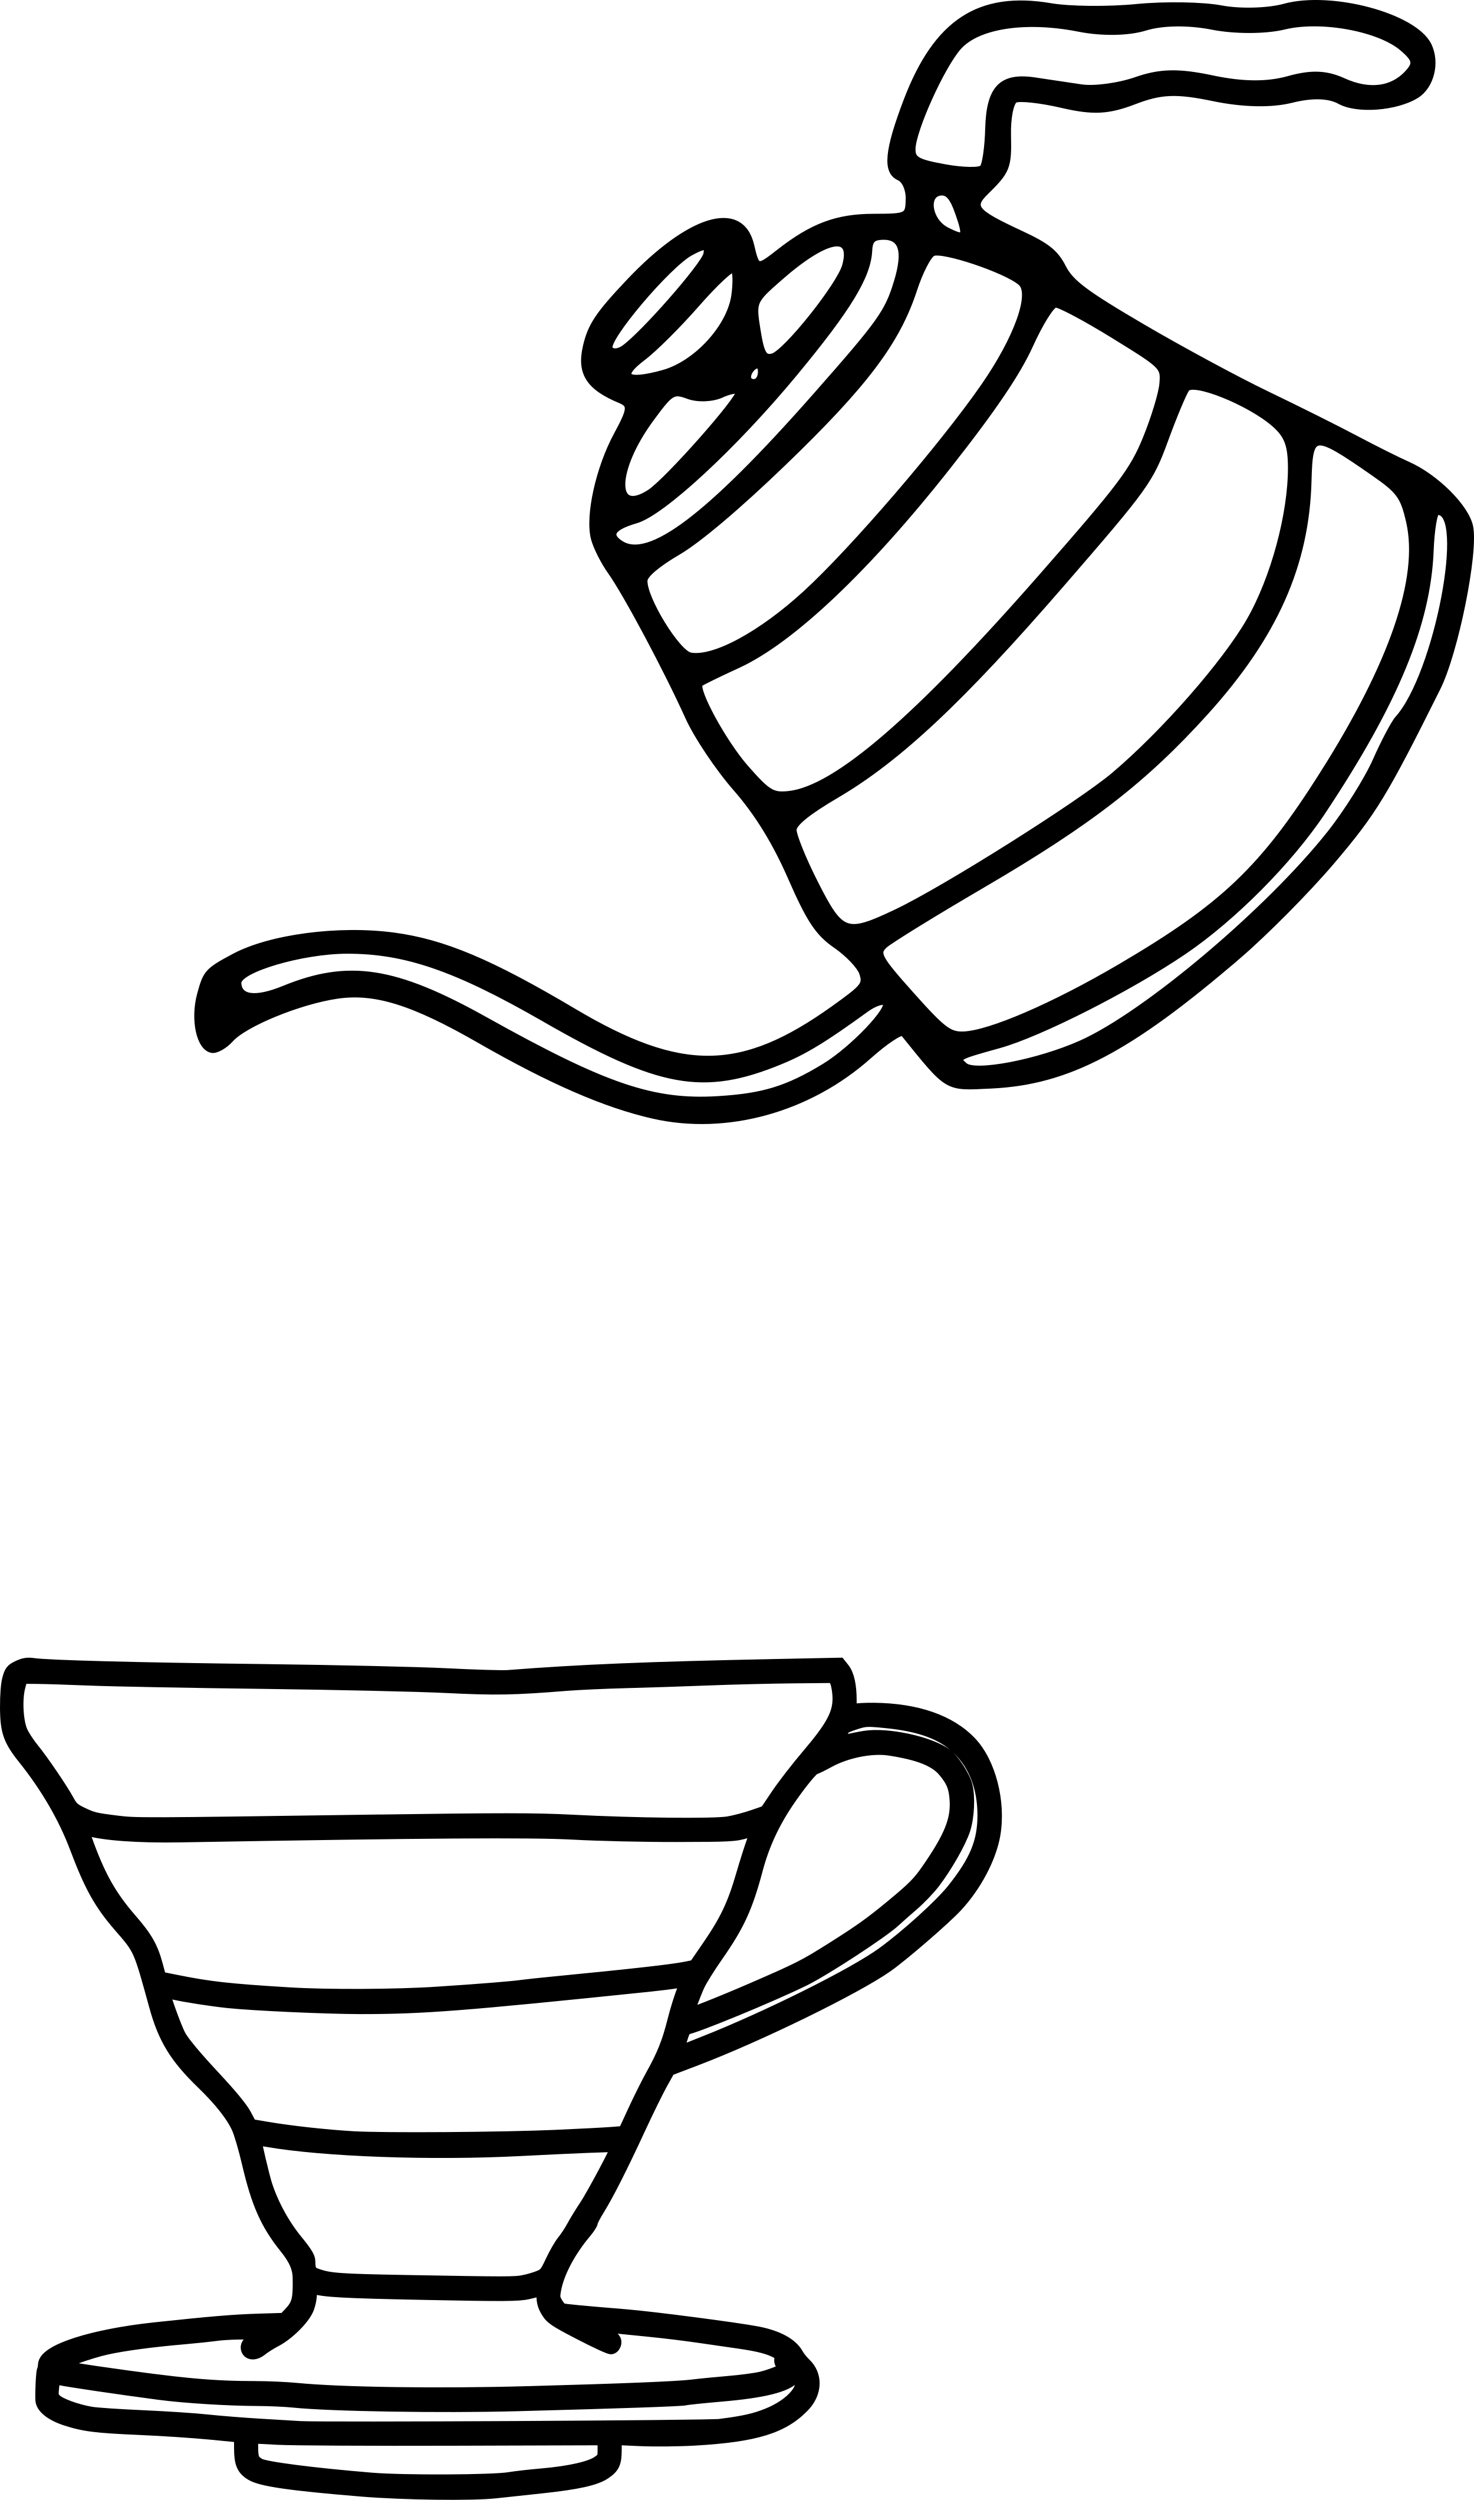 <?xml version="1.0" encoding="UTF-8"?>
<svg id="uuid-3122cc83-038d-48b4-b170-59c1036605a6" data-name="Layer_2" xmlns="http://www.w3.org/2000/svg" width="5050.67" height="8563.4" viewBox="0 0 5050.67 8563.4">
  <g id="uuid-12850e4c-38cb-4d7f-80f2-06c321b40821" data-name="svg183">
    <path id="uuid-2c0edd17-b2f5-4dcd-abcc-2274f945481e" data-name="path199" d="M1240.4,8527.36c-246.17-20.35-344.15-34.49-377.22-54.46-28.41-17.15-36.18-35.93-36.18-87.41v-42.99l-104.71-10.19c-57.59-5.6-165.91-12.8-240.7-16.01-153.04-6.54-193.28-11.58-255.66-32-47.43-15.53-78.34-39.86-79.65-62.71-1.5-26.09,1.99-95.65,5.08-101.16,1.71-3.05,3.38-11.86,3.69-19.55,1.87-46.07,163.23-97.88,375.5-120.57,194.15-20.75,270.68-27.15,355.73-29.75l89.19-2.73,18.03-18.83c31-32.38,35.64-49.32,34.34-125.42-.6-35.83-13.83-66.24-46.37-106.65-64.67-80.32-95.57-149.87-127.65-287.31-11.44-49.02-27.38-103.62-35.43-121.32-19.77-43.51-61.26-96.13-122.59-155.46-90.82-87.87-129.47-151.06-159.86-261.32-55.31-200.69-52.55-194.51-123.43-276.19-66.14-76.22-99.46-136.04-148.96-267.46-39.23-104.15-100.14-208.99-177.98-306.36-50.29-62.91-60.12-90.99-60.54-172.92-.12-41.88,2.57-78.27,7.36-96.04,6.82-25.28,10.49-29.94,31.72-40.05,17.99-8.58,30.39-10.53,49.41-7.79,51.72,7.46,353.4,15.35,792.37,20.7,248.32,3.03,529.81,9.49,625.55,14.37,95.74,4.87,189.98,7.63,209.42,6.11,247.56-19.36,475.14-28.77,913.84-37.75l220.3-4.51,11.83,14.86c15.59,19.59,23.53,55.48,23.53,106.41v41.48l14.96-4.51c8.23-2.48,39.44-4.24,69.35-3.91,146.03,1.6,259,40.88,328.37,114.17,64.24,67.87,98.38,199.97,80.13,310.07-13.07,78.84-63.69,174.94-129.24,245.32-40.59,43.59-183.4,166.93-236.58,204.34-106.93,75.21-438.28,237.32-650.63,318.32l-96.62,36.86-26.54,47.58c-14.6,26.17-49.11,96.38-76.71,156.03-60.79,131.4-107.98,224.54-139.55,275.46-12.98,20.92-23.59,41.43-23.59,45.56s-9.38,18.67-20.86,32.3c-54.22,64.41-93.23,137.57-104.47,195.94-5.43,28.17-4.89,33.21,5.54,51.37,6.36,11.08,15.71,21.54,20.8,23.25,8.81,2.96,64.22,8.25,221.39,21.17,90.69,7.45,380.84,45.29,448.76,58.52,68.31,13.31,115.05,38.7,133.71,72.66,5.17,9.4,17.44,24.7,27.26,34,38.56,36.49,36.47,94.83-4.95,138.02-69.8,72.78-162.68,101.42-368.18,113.54-55.35,3.26-140.41,4.15-189.02,1.96l-88.39-3.96v40.35c0,45.69-5.9,58.51-36.15,78.67-30.42,20.26-92.05,33.85-211.34,46.61-59.83,6.4-132.04,14.17-160.47,17.27-80.62,8.79-315.42,5.72-456.92-5.98h0ZM1746.28,8493.28c19.45-3.31,69.62-9.01,111.51-12.65,94.89-8.25,166.94-24.59,194.19-44.02,20.12-14.35,20.67-15.68,20.67-49.95v-35.21l-515.4,1.57c-283.47.91-556.4-.52-606.51-3.22l-91.11-4.8v38.09c0,38.83,4.56,49.32,27.09,62.31,20.99,12.1,182.43,32.94,386.32,49.86,108.39,9,416.42,7.7,473.24-1.99h0ZM2470.21,8311.04c83.74-11.61,114.79-18.6,158.64-35.72,87.58-34.19,141.59-97.89,114.07-134.52l-10.34-13.76-11.63,12.53c-28.8,31.04-104.64,49.92-251.22,62.53-61.33,5.28-115.84,10.95-121.13,12.6-10.9,3.41-210.54,10.33-580.57,20.14-255.51,6.77-636.37.65-761.54-12.35-28.42-2.94-84.72-5.46-125.11-5.6-100.65-.39-249.54-9.66-334.53-20.9-141.8-18.75-316.08-44.44-339.33-50.02-13.11-3.15-24.4-4.98-25.08-4.06-.72.91-2.82,16.72-4.74,35.11-3.22,30.8-2.39,34.56,10.47,47.4,15.4,15.39,74.2,36.65,124.79,45.11,17.95,3,97.5,8.31,176.79,11.8,79.28,3.48,178.42,10.05,220.3,14.57,41.88,4.52,123.89,11.06,182.22,14.53,58.34,3.47,119.53,7.12,135.99,8.12,75.34,4.59,1404.61-2.35,1441.96-7.53h0ZM1803.39,8199.12c325.94-8.85,518.36-16.59,568.43-22.85,25.43-3.17,81.73-8.72,125.11-12.34,43.38-3.6,94.78-10.53,114.23-15.39,37.23-9.31,87.03-30.2,87.03-36.52,0-2.05-5.13-7.18-11.37-11.39-8.38-5.64-10.52-11.36-8.09-21.74,2.69-11.54.12-15.8-13.8-23.6-27.31-15.22-62.96-24.66-129.91-34.4-228.77-33.28-215.58-31.67-459.48-55.95-29.83-2.98-55.01-4.56-55.95-3.55-.97,1.04,18.09,12.96,42.31,26.54,36.58,20.51,43.75,26.83,42.35,37.34-.97,6.95-5.43,13.42-10.01,14.36-4.58.91-51.64-20.75-104.58-48.21-86.19-44.7-97.82-52.48-111.32-74.47-11.24-18.31-15.08-31.76-15.1-52.9-.01-22.83-1.6-27.67-8.18-24.86-4.49,1.91-25.14,7.34-45.9,12.08-32.55,7.41-80.86,7.73-350.85,2.31-284.24-5.71-347.66-9.18-385.18-21.12-11.5-3.65-12.24-2.18-12.24,24.25,0,16.47-4.67,38.53-11.24,53.18-14.85,33.06-65.63,82.95-105.96,104.1-17.81,9.35-40.2,23.39-49.76,31.23-20.73,16.98-41.71,16.04-44.1-1.98-1.24-9.41,5.26-17.15,27.11-32.24l28.75-19.86-57.03-1.85c-31.36-1.04-79.06,1.04-105.98,4.54-26.93,3.51-78.33,8.89-114.23,11.97-107.71,9.23-203.33,22.02-263.82,35.27-56.28,12.32-160.64,49.34-166.14,58.92-4.49,7.83,30.82,15.62,144.38,31.91,277.02,39.74,382.21,49.5,534.94,49.67,41.41.04,103.83,2.85,138.71,6.24,152.74,14.82,482.68,19.55,786.87,11.28h0ZM1795.85,7818.13c16.12-3.28,39.88-10.31,52.8-15.61,21.19-8.7,25.62-14.18,45-55.71,11.82-25.34,29.55-55.9,39.4-67.93,9.86-12.02,24.57-34.36,32.71-49.64,8.14-15.28,27.57-47.03,43.16-70.55,28.37-42.77,116.01-208.24,112.05-211.55-2.35-1.96-158.36,4.3-339.35,13.64-304.12,15.68-673.49,2.3-866.25-31.36-24.68-4.32-44.88-5.8-44.88-3.3,0,11.06,27.74,128.95,37.47,159.22,21.3,66.27,60.34,137.93,104.49,191.78,31.83,38.82,43.01,56.72,43.07,68.94.12,33.52,5.43,41.98,31.77,50.9,43.16,14.62,78.51,17.11,299.96,21.11,349.47,6.32,377.91,6.32,408.58.08h0ZM1909.46,7320.75c79.28-3.52,163.86-7.97,187.96-9.89l43.82-3.48,34.26-74.31c18.84-40.87,46.25-95.79,60.91-122.05,39.03-69.89,56.77-114.26,75.36-188.39,9.12-36.37,23.76-83.19,32.54-104.05,8.78-20.86,14.28-37.88,12.22-37.81-2.05.08-19.65,2.59-39.1,5.62-19.45,3.03-62.28,8.28-95.19,11.69-641.74,66.29-772.19,76.39-986.52,76.37-115.26-.01-369.33-11.56-454.96-20.68-57.74-6.15-145.81-19.86-184.73-28.76-20.82-4.76-38.45-8.02-39.18-7.24-4.32,4.65,39.91,129.17,56.43,158.84,12.57,22.58,53.81,72.08,112.69,135.27,64.04,68.72,98.77,110.82,111.9,135.63l19.04,35.97,57.11,9.63c82.69,13.94,202.76,27.15,296.46,32.6,105.72,6.15,514.25,3.26,698.98-4.94h0ZM2410.99,7001.18c224.5-89.21,516.68-234.89,616.3-307.29,82.05-59.62,198.25-164.9,240.71-218.08,79.04-99,106.43-165.5,106.23-257.93-.12-95.43-30.36-174.1-88.19-230.09-54.41-52.68-131.29-81.24-250.25-92.95-65.88-6.49-71.68-6.17-108.41,5.85-21.34,6.99-38.81,14.61-38.83,16.93-.01,2.33-10.04,18.45-22.26,35.84-15.02,21.35-18.99,30.25-12.21,27.43,21.08-8.8,68.8-20.56,109.52-26.97,76.92-12.12,219.38,18.52,275.86,59.33,22.94,16.58,59.87,73.2,67.79,103.95,9.66,37.5,6.53,105.71-6.78,147.58-13.82,43.46-61.28,126.82-103.98,182.61-15.97,20.86-48.33,54.52-71.92,74.79-23.58,20.27-51.45,44.89-61.92,54.73-39.91,37.47-238.3,167.06-309.09,201.9-110.41,54.34-381.49,165.95-403.2,166-5.78.01-12.8,14.82-22.23,46.9-7.58,25.78-13.21,46.88-12.51,46.88s43.61-16.83,95.37-37.4h0ZM2578.53,6817c160.48-69.53,179.91-79.38,274.64-139.2,98.5-62.2,132.24-86.3,204.52-146.07,76.5-63.27,92.67-79.7,126.28-128.39,74.99-108.61,98.96-167.98,94.99-235.28-2.7-45.87-11.72-68.62-41.2-103.87-31.01-37.09-87.91-59.68-189.42-75.18-61.39-9.37-148.54,7.86-210.25,41.6-23.28,12.73-44.6,23.14-47.38,23.14-8.65,0-55.01,56.98-96.01,118-49.33,73.43-83.53,148.14-105.43,230.38-34.81,130.66-62.43,190.78-135.88,295.78-26.19,37.45-54.35,82.5-62.56,100.12-13.06,28.02-40.76,101.69-40.76,108.4,0,4.95,110.09-38.14,228.46-89.43h0ZM1499.72,6830.4c144.25-9.46,259.08-18.73,290.08-23.41,10.47-1.57,60.65-6.92,111.51-11.87,273.37-26.6,403.1-41.22,450.22-50.74l31.38-6.34,48.41-70.51c59.32-86.4,85.97-142.52,114.7-241.54,12.16-41.91,29.27-95.86,38.01-119.89,8.75-24.02,15.3-44.32,14.57-45.1s-19.61,4.19-41.97,11.05c-37.99,11.66-53.65,12.49-239.19,12.86-109.2.26-267.08-3.35-350.85-7.94-146.8-8.03-501.78-5.6-1350.55,9.24-143.27,2.51-265.5-6.47-317.13-23.3l-24.95-8.12,15.9,44.57c45.6,127.86,83.63,196.11,155.12,278.47,53.63,61.77,72.08,94.19,88.51,155.48l12.01,44.81,52.36,10.54c120.57,24.29,182.47,31.22,395.05,44.24,129.73,7.94,365.48,6.79,506.82-2.5v.02ZM1278.48,6241.12c442.37-6.33,555.62-6.28,682.66.26,216.87,11.24,485.63,14.11,534.94,5.69,21.97-3.74,60.29-13.84,85.16-22.42l45.22-15.61,39.34-58.55c21.64-32.2,69.68-94.19,106.77-137.76,80.8-94.93,105.14-139.87,105.14-194.19,0-18.85-3.69-44.21-8.2-56.37l-8.2-22.1-142.74,1.38c-78.51.78-210.06,4.02-292.33,7.24-82.27,3.22-208.34,7.36-280.14,9.18s-163.59,5.98-203.98,9.22c-184.02,14.78-242.7,15.83-413.41,7.42-94.24-4.64-376.96-11.01-628.27-14.14-251.31-3.13-516.89-8.16-590.19-11.17-73.3-3.02-157.07-5.64-186.15-5.84l-52.88-.39-9.01,33.4c-11.53,42.76-8.08,117.59,7.15,154.68,5.85,14.25,23.53,41.73,39.29,61.07,33.76,41.43,101.45,140.97,122.06,179.5,11.68,21.83,20.56,30.01,45.66,42.09,39.88,19.19,47.29,21.03,121.64,30.33,68.46,8.57,73.91,8.54,880.48-3v.07Z" stroke="#000" stroke-miterlimit="10" stroke-width="50"/>
    <path id="uuid-f46ae874-6fcd-4af0-ae4e-f3268abb21da" data-name="path19" d="M4241.45,3276.19c-373,320.24-583.21,430.34-845.18,442.68-156.77,7.39-143.92,15.04-300.92-178.87-6.92-8.93-60.33,26.34-118.33,77.99-205.59,183.08-487.66,261.13-738.38,204.3-164.23-37.22-351.47-118.63-597.55-259.82-226.59-130-356.03-170.24-486.22-151.23-128.47,18.75-315.88,95.39-364.05,148.85-20.33,22.57-49.24,39.12-64.25,36.8-43.48-6.76-64.62-103.61-41.41-189.91,20.33-75.64,25.82-81.77,117.04-130.48,123.77-66.21,358.69-97.12,546.93-71.94,170.8,22.84,331.51,90.53,616.51,259.7,368.73,218.84,574.58,216.86,890.05-8.63,105.06-75.09,111.46-83.06,98.32-122.47-7.74-23.18-48.13-65.76-89.87-94.47-61.33-42.3-90.78-86.92-154.6-232.73-53.04-121.38-114.67-221.31-188.45-305.52-60.27-68.86-133.82-178.66-163.38-244.07-73.99-163.74-212.77-423.87-265.72-498.11-24.12-33.89-49.95-85.15-57.32-114-19.7-76.94,16.37-240.21,78.39-354.89,47.41-87.68,48.93-102.59,12.06-117.95-107.3-44.64-138.6-93.2-118.14-183.18,16.37-71.96,42.1-110.82,146.67-221.43,209.85-221.97,385.63-274.8,420.54-126.39,19.17,81.38,20.07,81.59,96.61,21.9,113.17-88.27,197.12-119.55,321.63-119.92,117.11-.32,119.44-1.48,120.95-59.82.87-33.68-13.2-65.89-32.44-74.23-46.91-20.39-40.12-92.64,24.87-263.03,102.98-270.04,249.48-366.08,494.73-324.33,64.94,11.06,197.01,12.33,293.48,2.83,96.45-9.47,227.3-7.37,290.72,4.73,63.42,12.1,160.62,9.52,215.98-5.73,160.29-44.15,445.64,32.08,494.56,132.12,29.19,59.67,8.92,141.03-42.99,172.58-69.54,42.28-201.96,52.2-261.02,19.55-37.72-20.77-94.93-22.43-166.06-4.67-69.21,17.28-165.9,15.24-266.74-5.63-127.82-26.46-179.95-24.39-271.57,10.75-89.87,34.48-141.33,37.01-248.13,12.25-74.11-17.18-146.52-24.98-160.93-17.31-14.35,7.6-25.04,61.85-23.65,120.42,2.61,109.91-2.3,122.45-76.43,195.1-52.59,51.53-38.09,68.61,120.61,142.32,89.67,41.64,118.64,64.84,144.58,115.68,26.64,52.2,75.34,88.66,271.98,203.89,131.73,77.19,324.21,181.04,427.73,230.78,103.52,49.74,240.07,117.96,303.43,151.62,63.4,33.62,143.29,73.57,177.57,88.74,96.2,42.58,200.62,146.63,214.08,213.37,18.09,89.47-50.7,430.11-111.51,552.04-183.14,367.27-218.19,424.78-362.32,594.6-83.46,98.33-228.59,244.75-322.51,325.39l.07-.2ZM4713.34,2605.69c28.64-64.53,62.85-129.28,76.03-143.9,135.22-150.11,243.28-716.36,135.03-707.63-9.29.83-19.08,59.77-21.91,131.18-9.97,252.13-120.74,520.04-370.28,895.62-111.68,168.08-306.35,364.13-475.6,478.97-185.15,125.62-493.71,282.03-632.51,320.63-147.07,40.9-148.98,42.01-118.76,69.23,34.63,31.2,251.11-10.04,399.2-76.04,220.75-98.39,643.03-454.62,852.57-719.21,57.3-72.35,127.58-184.3,156.21-248.81l.03-.03ZM4531.63,2652.15c240.11-378.97,340.7-673.01,296.23-866-20.02-86.82-33.09-104.56-123.19-167.14-205.05-142.41-216.2-141-220.71,27.96-7.69,287.85-115.76,530.55-353.25,793.32-208.76,230.89-396.72,376.52-762.26,590.28-166.85,97.57-318.36,190.94-336.68,207.47-30.09,27.15-21.3,43.54,90.38,168.59,108.22,121.25,130.53,138.37,178.82,136.81,89.49-2.73,309.72-97.74,539.32-232.67,352.08-206.91,485.96-334.44,691.38-658.67l-.05.05ZM4280.94,2126.2c83.23-144.83,143.05-366.32,142.19-526.61-.4-75.8-13.37-109.3-57.13-147.26-85.6-74.41-277.81-151.27-300.02-120.04-10.29,14.48-42.93,92.45-72.5,173.24-51.71,141.3-65.22,160.1-356.95,496.68-343.56,396.37-558.47,597.67-771.3,722.45-95.1,55.76-144.15,95.16-145.69,117.06-1.22,18.08,31.86,100.49,73.67,182.96,89.15,175.91,105.57,181.75,278.86,99.5,164.13-77.91,628.72-370.49,745.93-469.75,170.38-144.3,379.31-382.68,462.94-528.2h0ZM3033.36,3434.8c-8.46-7.62-38.24,2.75-66.17,23.02-142.32,103.29-209.71,144.32-293.43,178.64-264.33,108.36-412.59,81.44-810.28-147.11-301.97-173.55-474.53-232.9-675.57-232.33-154.25.44-371.95,64.91-370.91,109.86,1.25,52.29,58.62,59.56,155.74,19.85,221.71-90.71,380.47-66.2,689.86,106.53,411.36,229.64,574.94,285.28,798.35,271.57,155.14-9.51,237.44-34.83,364.15-112.03,95.67-58.28,229.75-198.64,208.25-218.01h0ZM3926.9,1499.3c28.03-69.07,53.14-152.23,55.75-184.77,4.72-58.74,3.47-59.96-168.3-165.91-95.2-58.68-184.11-105.93-197.58-104.99-13.54,1.02-52.28,63.07-86.24,138.07-43.38,95.8-126.62,218.74-279.98,413.49-278.54,353.7-538.25,599.48-722.39,683.82-67.64,30.95-125.93,59.55-129.5,63.51-17.79,19.75,80.81,200.82,156.2,286.88,76.66,87.41,92.13,96.77,149.88,90.05,160.21-18.62,435.59-255.65,862.09-742.06,276.24-315.03,314.5-365.85,360.09-478.1l-.02.02ZM4806.4,166.06c-79.02-68.48-279.34-105.69-406.34-74.79-63.56,15.48-169.06,15.72-245.74.61-82.02-16.2-171.67-14.99-230.22,3.12-57.75,17.85-147.88,19.35-226.69,3.8-182.36-35.99-345.97-11.44-411.94,61.79-57.52,63.85-158.08,286.3-158.51,350.64-.25,35.19,16.69,44.52,111.49,61.59,61.45,11.08,119.06,12.01,127.99,2.1,8.99-9.98,17.62-70.05,19.32-133.65,3.72-138.97,45.16-182.65,157.77-166.36,44.45,6.44,117.02,17.26,161.26,24.06,44.25,6.79,129.12-4.62,188.63-25.4,81.88-28.56,145.27-29.87,260.89-5.34,102.88,21.85,187.79,22.6,260.25,2.35,78.47-21.92,129.41-20.11,188.52,6.72,88.75,40.32,168.26,30.11,220.95-28.38,28.57-31.72,25.75-45-17.61-82.87h0ZM3370.77,1323.28c114.01-164.54,168.76-316.87,127.31-354.21-47.81-43.06-270.84-117.94-301.97-101.34-15.27,8.12-43.79,63.84-63.33,123.75-58.34,178.87-168.23,324.66-447.66,593.92-155.34,149.68-291.45,264.76-361.7,305.81-69.57,40.65-113.43,77.63-114.73,96.75-4.09,59.8,112.34,249.95,157.76,257.59,81.26,13.7,241.27-72.9,394.87-213.69,160.86-147.44,468.36-504.97,609.42-708.56l.02-.02ZM3072.09,968.4c34.56-112.57,17.08-162.38-54.96-156.58-28.02,2.27-36.83,13.21-38.61,47.84-4.42,86.71-71.35,196.58-254.83,418.35-205.52,248.41-453.37,478.28-544.14,504.7-81.01,23.58-98.21,49.23-52.84,78.81,97.82,63.84,302.07-90.73,667.41-505.04,222.44-252.24,246.62-286.03,277.96-388.09h0ZM3282.24,727.79c-17.88-51.12-33.99-69.96-58.15-68.03-55.15,4.45-41.31,97.07,19.13,128.06,64.47,32.97,69.12,25.79,39.06-60.06l-.03.03ZM2530.57,1343.16c-2.31-8.57-28.93-4.19-59.09,9.63-30.21,13.9-80.42,15.97-111.52,4.57-53.8-19.67-60.07-15.96-127.98,76.02-129.91,175.92-133.3,336.1-5.34,252.98,58.99-38.31,309.68-321.41,303.95-343.21h-.03ZM2605.66,1261.79c-3.52-13.42-17.01-12.63-29.74,1.5-12.75,14.15-16.23,32.19-7.61,39.96,8.62,7.76,21.98,7.12,29.73-1.49s11.17-26.58,7.63-39.98ZM2895.68,909.87c31.27-115.2-65.03-97.36-223.17,41.33-91.71,80.43-92.22,81.68-76.52,180.03,12.86,80.5,22.46,97.26,51.36,89.49,45.04-12.1,230.13-243.8,248.34-310.87l-.02.02ZM2515.83,1012.72c6.04-42.55,5.17-82.58-1.92-88.97-7.09-6.39-64.15,47.01-126.77,118.65-62.69,71.58-145.41,153.97-183.97,182.96-86.65,65.15-57.82,87,68.96,52.14,113.06-31.05,228.3-156.27,243.72-264.8l-.02.02ZM2420.13,870.31c5.89-29.84-4.85-30.82-52.83-5.09-78.3,42.03-294.69,298.1-277.87,328.84,6.82,12.64,28.01,12.29,46.81-.47,63.76-43.37,276.47-285.59,283.9-323.28h0Z" stroke="#000" stroke-miterlimit="10" stroke-width="20"/>
  </g>
</svg>